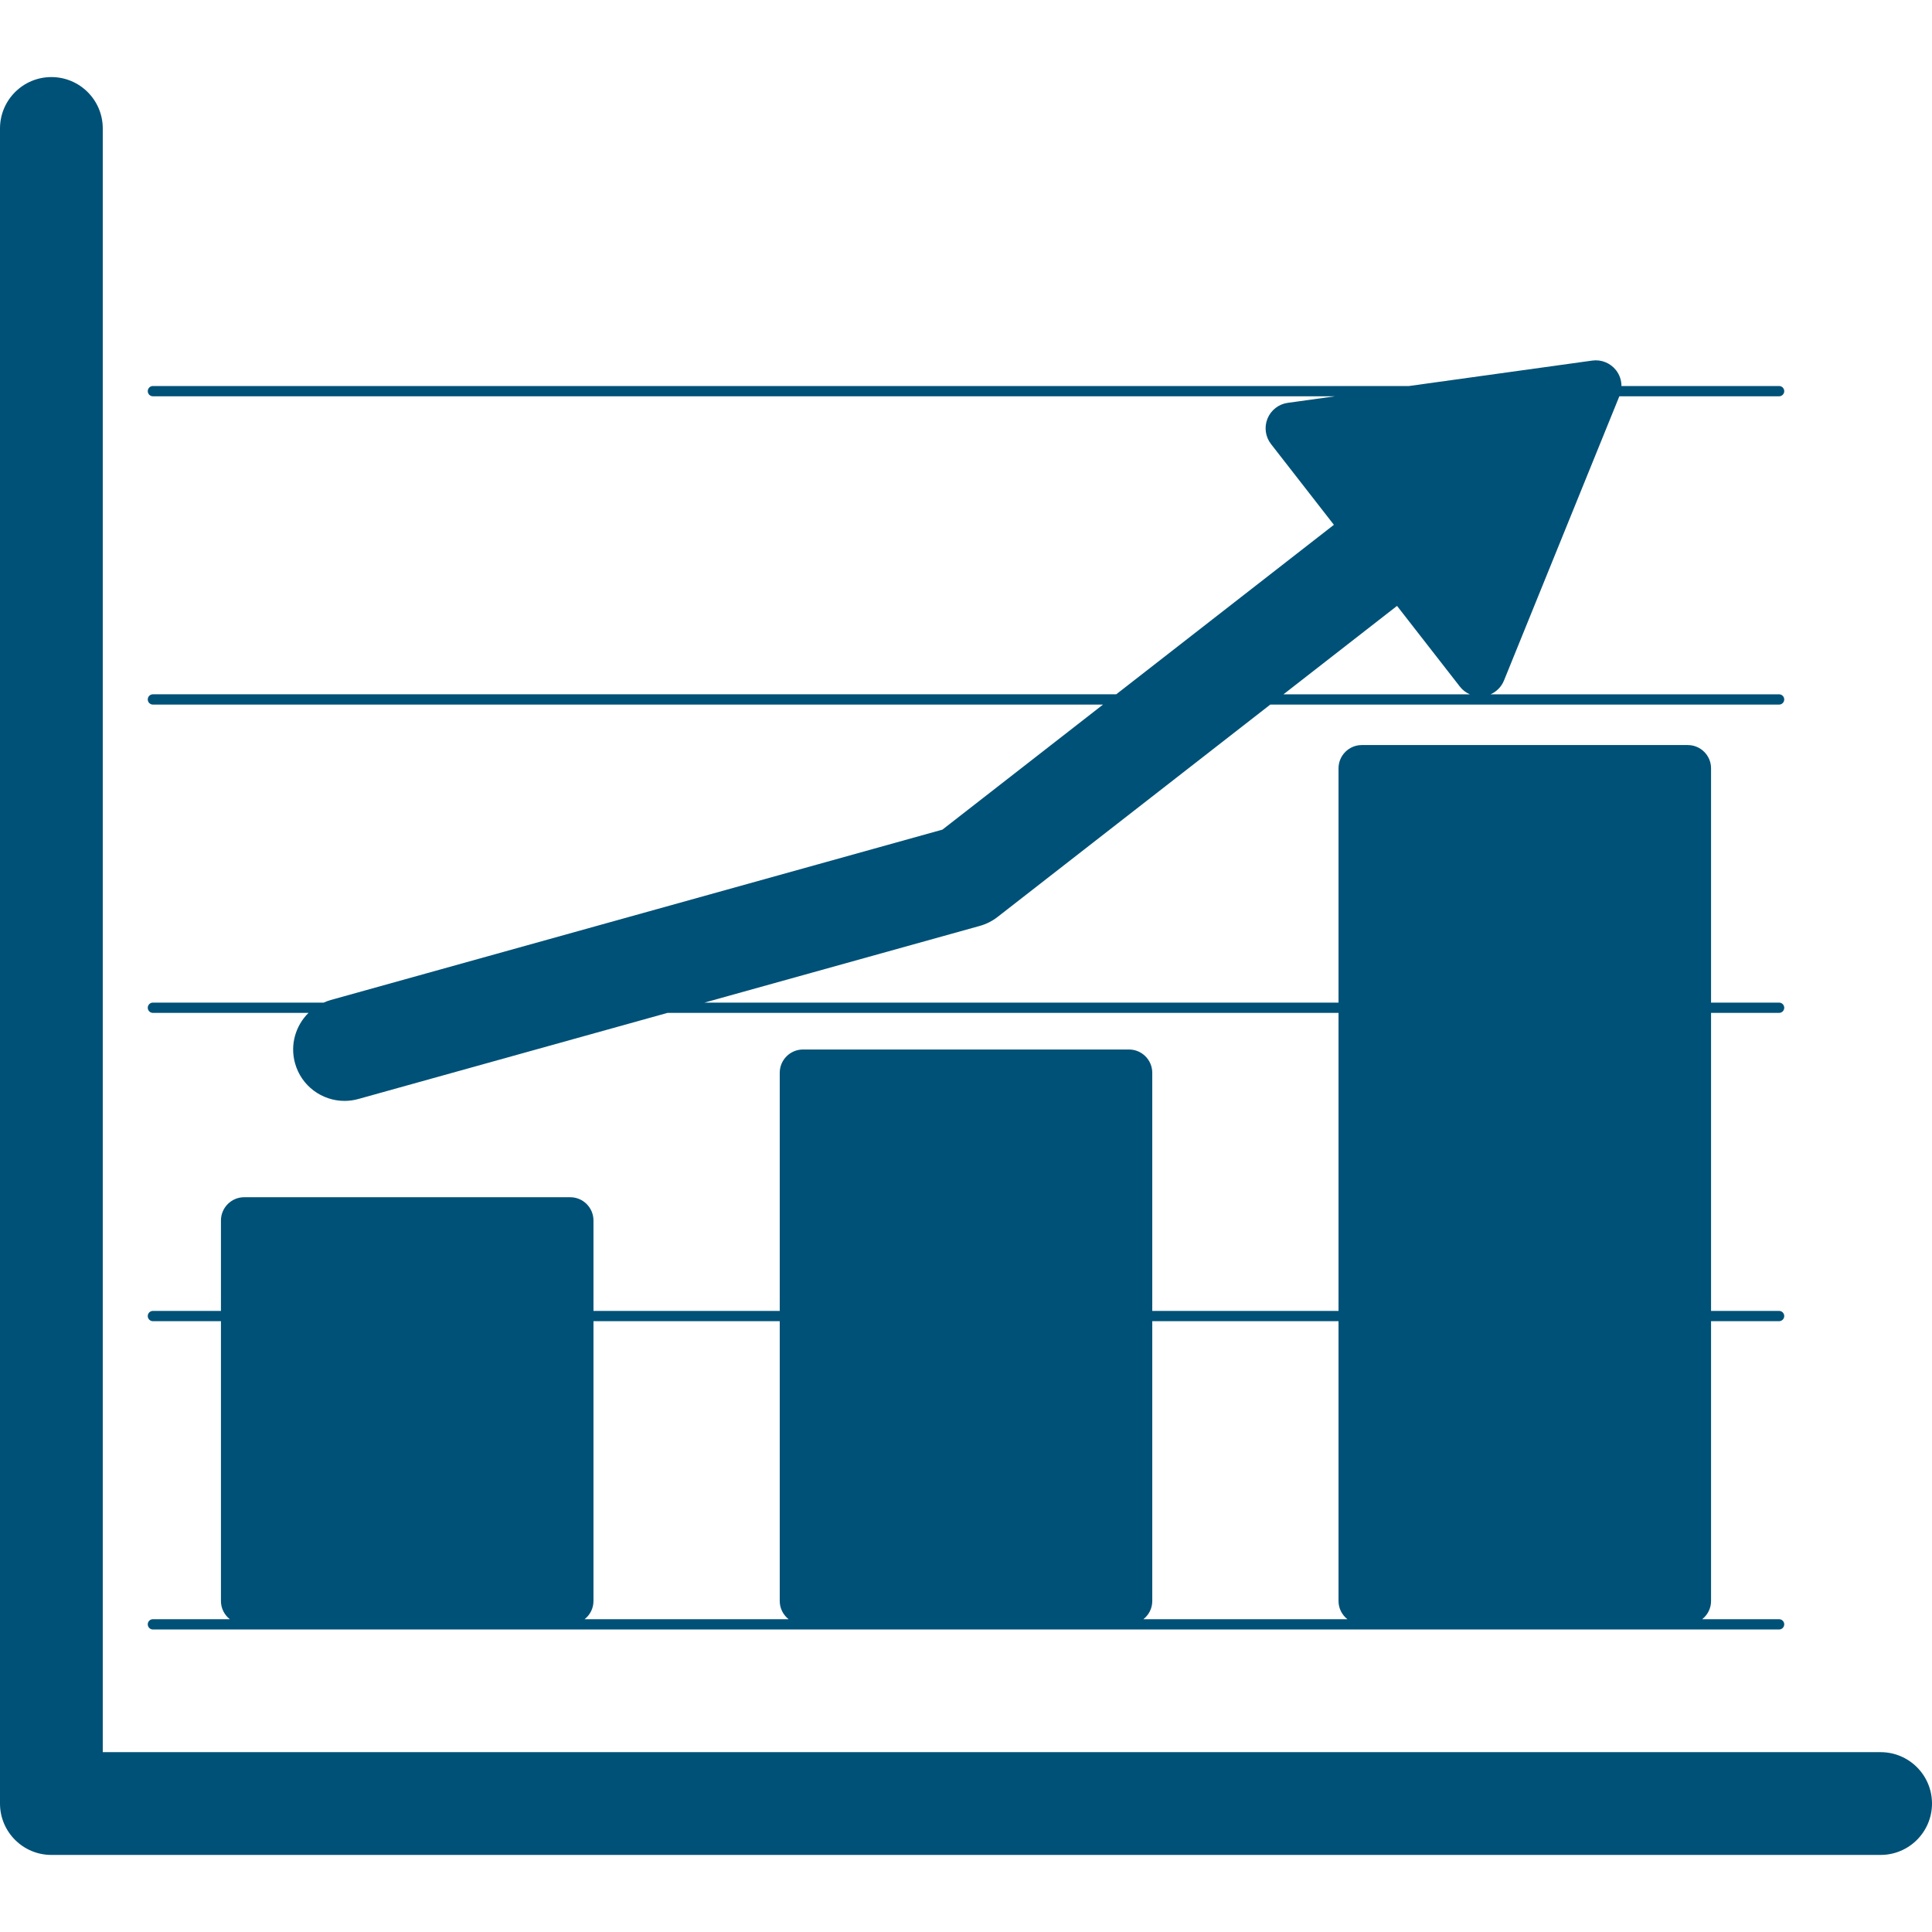 <?xml version="1.0" encoding="iso-8859-1"?>
<!-- Generator: Adobe Illustrator 18.0.0, SVG Export Plug-In . SVG Version: 6.00 Build 0)  -->
<!DOCTYPE svg PUBLIC "-//W3C//DTD SVG 1.1//EN" "http://www.w3.org/Graphics/SVG/1.1/DTD/svg11.dtd">
<svg xmlns="http://www.w3.org/2000/svg" xmlns:xlink="http://www.w3.org/1999/xlink" version="1.1" id="Capa_1" x="0px" y="0px" viewBox="0 0 376 376" style="enable-background:new 0 0 376 376;" xml:space="preserve" width="512px" height="512px">
<g>
	<path d="M366,341H20V25c0-5.523-4.476-10-10-10C4.477,15,0,19.477,0,25v326c0,5.522,4.477,10,10,10h356c5.523,0,10-4.478,10-10   C376,345.477,371.523,341,366,341z" fill="#005177"/>
	<path d="M28.758,316.125c0,0.553,0.447,1,1,1h316.484c0.553,0,1-0.447,1-1c0-0.552-0.447-1-1-1h-14.967   c1.043-0.83,1.725-2.096,1.725-3.531v-54.469h13.242c0.553,0,1-0.447,1-1c0-0.552-0.447-1-1-1H333v-58h13.242c0.553,0,1-0.447,1-1   c0-0.552-0.447-1-1-1H333v-45.594c0-2.502-2.029-4.531-4.531-4.531h-63.438c-2.502,0-4.531,2.029-4.531,4.531v45.594H137.089   l53.594-14.927c1.257-0.351,2.433-0.942,3.461-1.744l53.075-41.329h99.023c0.553,0,1-0.447,1-1c0-0.552-0.447-1-1-1h-56.15   c1.168-0.518,2.113-1.47,2.608-2.686l22.451-55.314h31.092c0.553,0,1-0.447,1-1c0-0.552-0.447-1-1-1h-30.68   c0-1.095-0.357-2.178-1.052-3.07c-1.098-1.409-2.87-2.131-4.633-1.88l-35.662,4.95H29.758c-0.553,0-1,0.448-1,1   c0,0.553,0.447,1,1,1h230.05l-9.188,1.275c-1.77,0.245-3.273,1.416-3.945,3.071c-0.672,1.655-0.41,3.543,0.688,4.953l12.236,15.714   l-42.362,32.986H29.758c-0.553,0-1,0.448-1,1c0,0.553,0.447,1,1,1h184.909l-31.253,24.336L64.371,194.616   c-0.481,0.134-0.938,0.312-1.381,0.509H29.758c-0.553,0-1,0.448-1,1c0,0.553,0.447,1,1,1H60.04c-2.503,2.469-3.63,6.182-2.62,9.808   c1.232,4.424,5.251,7.32,9.628,7.32c0.889,0,1.792-0.12,2.688-0.369l60.172-16.759H260.5v58h-36.25v-46.344   c0-2.502-2.029-4.531-4.531-4.531h-63.438c-2.502,0-4.531,2.029-4.531,4.531v46.344H115.5v-17.594c0-2.502-2.029-4.531-4.531-4.531   H47.531c-2.502,0-4.531,2.029-4.531,4.531v17.594H29.758c-0.553,0-1,0.448-1,1c0,0.553,0.447,1,1,1H43v54.469   c0,1.435,0.682,2.701,1.725,3.531H29.758C29.205,315.125,28.758,315.573,28.758,316.125z M271.885,117.918l12.236,15.713   c0.517,0.662,1.184,1.166,1.926,1.494h-36.26L271.885,117.918z M260.5,257.125v54.469c0,1.435,0.682,2.701,1.725,3.531h-39.699   c1.043-0.83,1.725-2.096,1.725-3.531v-54.469H260.5z M115.5,311.594v-54.469h36.25v54.469c0,1.435,0.682,2.701,1.725,3.531h-39.699   C114.818,314.295,115.5,313.029,115.5,311.594z" fill="#005177"/>
</g>
<g>
</g>
<g>
</g>
<g>
</g>
<g>
</g>
<g>
</g>
<g>
</g>
<g>
</g>
<g>
</g>
<g>
</g>
<g>
</g>
<g>
</g>
<g>
</g>
<g>
</g>
<g>
</g>
<g>
</g>
</svg>
